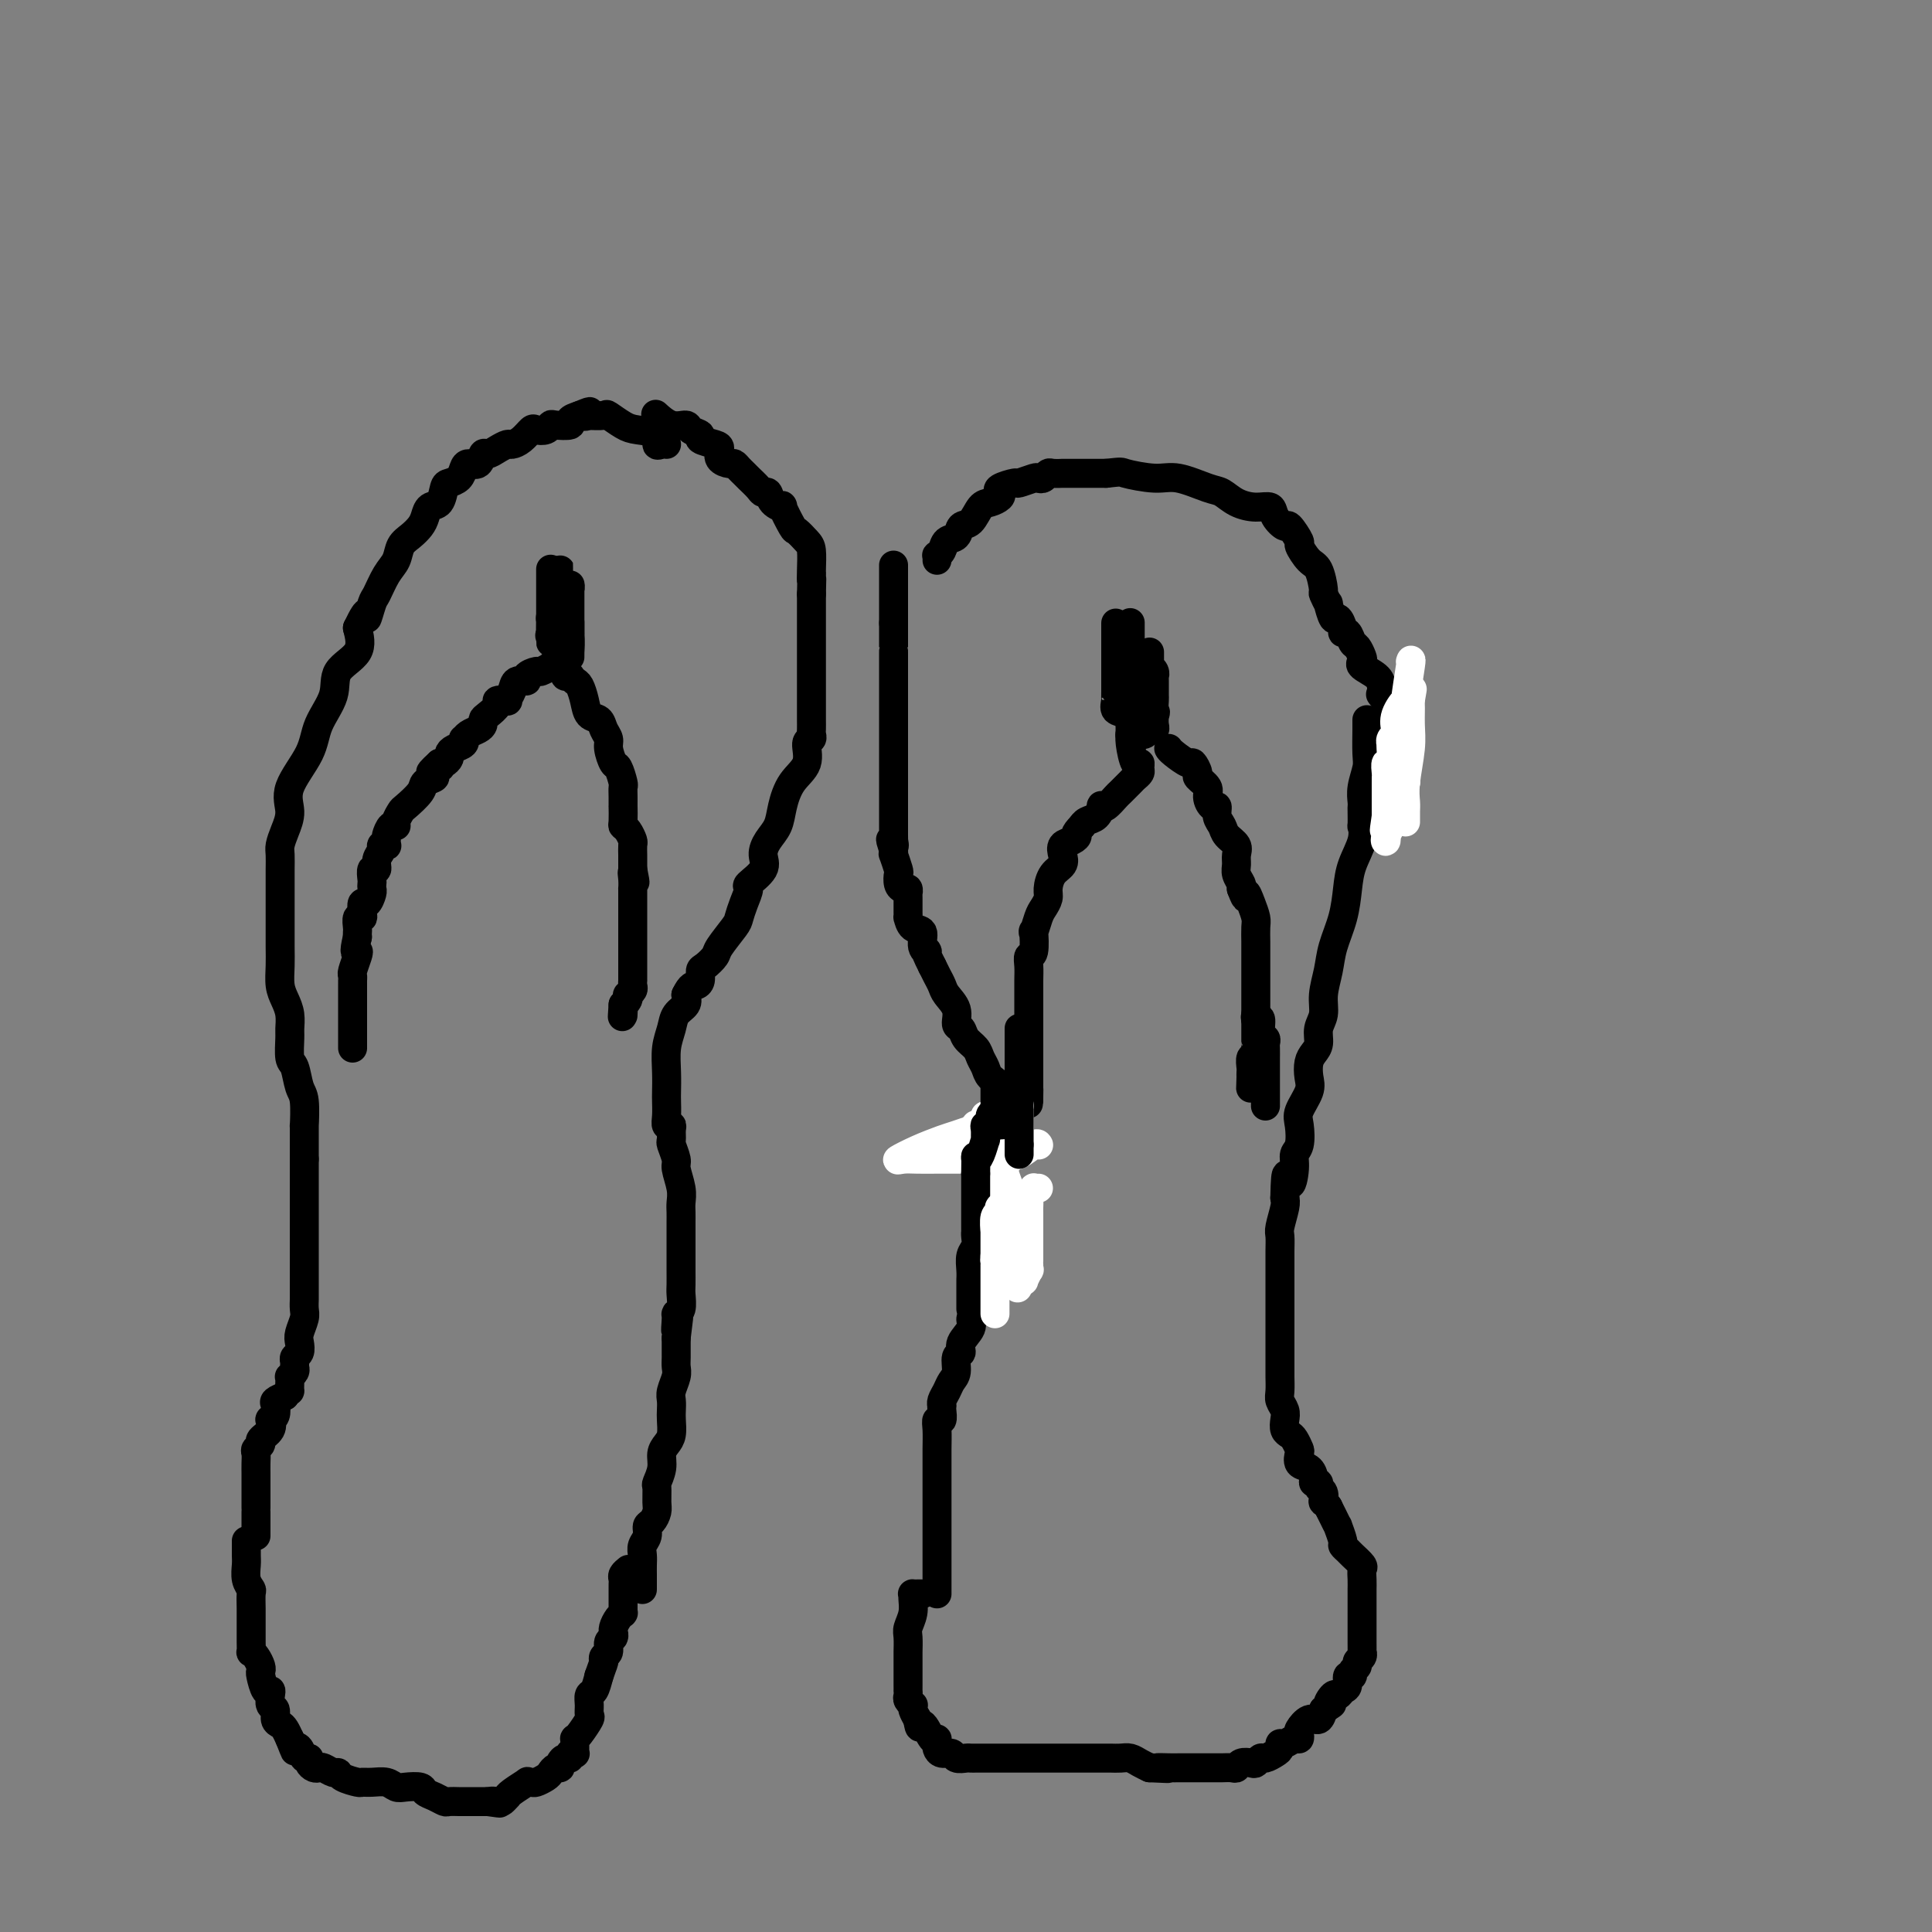 <svg viewBox='0 0 400 400' version='1.1' xmlns='http://www.w3.org/2000/svg' xmlns:xlink='http://www.w3.org/1999/xlink'><rect x="0" y="0" width="400" height="400" fill="#808080" stroke="none"/><g fill='none' stroke='#000000' stroke-width='6' stroke-linecap='round' stroke-linejoin='round'><path d='M51,319c0.000,0.409 0.000,0.819 0,1c-0.000,0.181 -0.001,0.135 0,0c0.001,-0.135 0.004,-0.358 0,0c-0.004,0.358 -0.015,1.298 0,2c0.015,0.702 0.057,1.164 0,2c-0.057,0.836 -0.211,2.044 0,3c0.211,0.956 0.789,1.661 1,2c0.211,0.339 0.057,0.314 0,1c-0.057,0.686 -0.015,2.084 0,3c0.015,0.916 0.004,1.349 0,2c-0.004,0.651 -0.002,1.519 0,2c0.002,0.481 0.003,0.576 0,1c-0.003,0.424 -0.011,1.178 0,2c0.011,0.822 0.042,1.712 0,2c-0.042,0.288 -0.156,-0.027 0,0c0.156,0.027 0.580,0.397 1,1c0.420,0.603 0.834,1.439 1,2c0.166,0.561 0.083,0.846 0,1c-0.083,0.154 -0.167,0.178 0,1c0.167,0.822 0.585,2.443 1,3c0.415,0.557 0.828,0.051 1,0c0.172,-0.051 0.101,0.354 0,1c-0.101,0.646 -0.234,1.534 0,2c0.234,0.466 0.836,0.509 1,1c0.164,0.491 -0.111,1.431 0,2c0.111,0.569 0.607,0.769 1,1c0.393,0.231 0.684,0.495 1,1c0.316,0.505 0.658,1.253 1,2'/><path d='M60,360c1.415,3.580 0.953,2.531 1,2c0.047,-0.531 0.604,-0.545 1,0c0.396,0.545 0.631,1.649 1,2c0.369,0.351 0.871,-0.051 1,0c0.129,0.051 -0.117,0.553 0,1c0.117,0.447 0.595,0.837 1,1c0.405,0.163 0.736,0.099 1,0c0.264,-0.099 0.460,-0.233 1,0c0.540,0.233 1.426,0.833 2,1c0.574,0.167 0.838,-0.099 1,0c0.162,0.099 0.221,0.561 1,1c0.779,0.439 2.278,0.853 3,1c0.722,0.147 0.667,0.025 1,0c0.333,-0.025 1.052,0.045 2,0c0.948,-0.045 2.123,-0.205 3,0c0.877,0.205 1.456,0.776 2,1c0.544,0.224 1.053,0.102 2,0c0.947,-0.102 2.333,-0.185 3,0c0.667,0.185 0.617,0.638 1,1c0.383,0.362 1.201,0.633 2,1c0.799,0.367 1.580,0.830 2,1c0.420,0.170 0.479,0.045 1,0c0.521,-0.045 1.502,-0.012 2,0c0.498,0.012 0.512,0.003 1,0c0.488,-0.003 1.451,-0.001 2,0c0.549,0.001 0.686,0.000 1,0c0.314,-0.000 0.806,-0.000 1,0c0.194,0.000 0.091,0.000 0,0c-0.091,-0.000 -0.169,-0.000 0,0c0.169,0.000 0.584,0.000 1,0'/><path d='M101,373c4.355,0.623 1.741,0.182 1,0c-0.741,-0.182 0.391,-0.103 1,0c0.609,0.103 0.697,0.230 1,0c0.303,-0.230 0.823,-0.818 1,-1c0.177,-0.182 0.012,0.042 0,0c-0.012,-0.042 0.128,-0.350 1,-1c0.872,-0.650 2.475,-1.641 3,-2c0.525,-0.359 -0.028,-0.085 0,0c0.028,0.085 0.637,-0.020 1,0c0.363,0.020 0.479,0.164 1,0c0.521,-0.164 1.445,-0.635 2,-1c0.555,-0.365 0.740,-0.624 1,-1c0.260,-0.376 0.596,-0.870 1,-1c0.404,-0.130 0.878,0.105 1,0c0.122,-0.105 -0.107,-0.550 0,-1c0.107,-0.450 0.551,-0.904 1,-1c0.449,-0.096 0.905,0.167 1,0c0.095,-0.167 -0.171,-0.766 0,-1c0.171,-0.234 0.778,-0.105 1,0c0.222,0.105 0.059,0.186 0,0c-0.059,-0.186 -0.014,-0.639 0,-1c0.014,-0.361 -0.003,-0.629 0,-1c0.003,-0.371 0.025,-0.844 0,-1c-0.025,-0.156 -0.098,0.005 0,0c0.098,-0.005 0.365,-0.177 1,-1c0.635,-0.823 1.637,-2.299 2,-3c0.363,-0.701 0.086,-0.627 0,-1c-0.086,-0.373 0.018,-1.193 0,-2c-0.018,-0.807 -0.159,-1.602 0,-2c0.159,-0.398 0.617,-0.399 1,-1c0.383,-0.601 0.692,-1.800 1,-3'/><path d='M124,347c1.017,-2.948 1.061,-2.817 1,-3c-0.061,-0.183 -0.227,-0.680 0,-1c0.227,-0.320 0.846,-0.463 1,-1c0.154,-0.537 -0.156,-1.466 0,-2c0.156,-0.534 0.776,-0.671 1,-1c0.224,-0.329 0.050,-0.848 0,-1c-0.050,-0.152 0.025,0.064 0,0c-0.025,-0.064 -0.150,-0.409 0,-1c0.150,-0.591 0.576,-1.428 1,-2c0.424,-0.572 0.846,-0.878 1,-1c0.154,-0.122 0.041,-0.060 0,0c-0.041,0.060 -0.011,0.118 0,0c0.011,-0.118 0.003,-0.413 0,-1c-0.003,-0.587 -0.001,-1.467 0,-2c0.001,-0.533 -0.001,-0.720 0,-1c0.001,-0.280 0.004,-0.653 0,-1c-0.004,-0.347 -0.015,-0.667 0,-1c0.015,-0.333 0.057,-0.678 0,-1c-0.057,-0.322 -0.211,-0.623 0,-1c0.211,-0.377 0.788,-0.832 1,-1c0.212,-0.168 0.061,-0.048 0,0c-0.061,0.048 -0.030,0.024 0,0'/><path d='M53,318c0.000,-0.436 0.000,-0.873 0,-1c-0.000,-0.127 -0.000,0.054 0,0c0.000,-0.054 0.000,-0.345 0,-1c-0.000,-0.655 -0.000,-1.675 0,-2c0.000,-0.325 0.000,0.046 0,0c-0.000,-0.046 -0.000,-0.509 0,-1c0.000,-0.491 0.000,-1.010 0,-1c-0.000,0.010 -0.000,0.550 0,0c0.000,-0.550 0.000,-2.188 0,-3c-0.000,-0.812 -0.000,-0.798 0,-1c0.000,-0.202 0.000,-0.621 0,-1c-0.000,-0.379 -0.001,-0.717 0,-1c0.001,-0.283 0.005,-0.510 0,-1c-0.005,-0.490 -0.017,-1.244 0,-2c0.017,-0.756 0.065,-1.514 0,-2c-0.065,-0.486 -0.241,-0.698 0,-1c0.241,-0.302 0.901,-0.693 1,-1c0.099,-0.307 -0.362,-0.529 0,-1c0.362,-0.471 1.547,-1.191 2,-2c0.453,-0.809 0.172,-1.708 0,-2c-0.172,-0.292 -0.237,0.024 0,0c0.237,-0.024 0.775,-0.388 1,-1c0.225,-0.612 0.138,-1.472 0,-2c-0.138,-0.528 -0.325,-0.722 0,-1c0.325,-0.278 1.163,-0.639 2,-1'/><path d='M59,289c1.156,-1.824 1.046,-0.884 1,-1c-0.046,-0.116 -0.026,-1.288 0,-2c0.026,-0.712 0.060,-0.964 0,-1c-0.060,-0.036 -0.213,0.145 0,0c0.213,-0.145 0.793,-0.615 1,-1c0.207,-0.385 0.042,-0.684 0,-1c-0.042,-0.316 0.040,-0.650 0,-1c-0.040,-0.350 -0.203,-0.716 0,-1c0.203,-0.284 0.772,-0.484 1,-1c0.228,-0.516 0.114,-1.346 0,-2c-0.114,-0.654 -0.227,-1.131 0,-2c0.227,-0.869 0.793,-2.130 1,-3c0.207,-0.870 0.056,-1.349 0,-2c-0.056,-0.651 -0.015,-1.474 0,-2c0.015,-0.526 0.004,-0.754 0,-1c-0.004,-0.246 -0.001,-0.509 0,-1c0.001,-0.491 0.000,-1.210 0,-2c-0.000,-0.790 -0.000,-1.650 0,-2c0.000,-0.350 0.000,-0.188 0,-1c-0.000,-0.812 -0.000,-2.597 0,-3c0.000,-0.403 0.000,0.575 0,0c-0.000,-0.575 -0.000,-2.702 0,-4c0.000,-1.298 0.000,-1.765 0,-2c-0.000,-0.235 -0.000,-0.237 0,-1c0.000,-0.763 0.000,-2.287 0,-3c-0.000,-0.713 -0.000,-0.614 0,-1c0.000,-0.386 0.000,-1.258 0,-2c-0.000,-0.742 -0.000,-1.354 0,-2c0.000,-0.646 0.000,-1.328 0,-2c-0.000,-0.672 -0.000,-1.336 0,-2'/><path d='M63,240c-0.000,-5.499 -0.000,-2.747 0,-2c0.000,0.747 0.001,-0.510 0,-1c-0.001,-0.490 -0.003,-0.212 0,-1c0.003,-0.788 0.012,-2.642 0,-3c-0.012,-0.358 -0.046,0.780 0,0c0.046,-0.780 0.170,-3.476 0,-5c-0.170,-1.524 -0.634,-1.874 -1,-3c-0.366,-1.126 -0.633,-3.029 -1,-4c-0.367,-0.971 -0.833,-1.012 -1,-2c-0.167,-0.988 -0.034,-2.924 0,-4c0.034,-1.076 -0.029,-1.291 0,-2c0.029,-0.709 0.151,-1.910 0,-3c-0.151,-1.090 -0.576,-2.068 -1,-3c-0.424,-0.932 -0.846,-1.818 -1,-3c-0.154,-1.182 -0.041,-2.662 0,-4c0.041,-1.338 0.011,-2.535 0,-4c-0.011,-1.465 -0.003,-3.197 0,-5c0.003,-1.803 0.000,-3.676 0,-5c-0.000,-1.324 0.002,-2.100 0,-3c-0.002,-0.900 -0.010,-1.923 0,-3c0.010,-1.077 0.037,-2.207 0,-3c-0.037,-0.793 -0.140,-1.250 0,-2c0.140,-0.750 0.522,-1.795 1,-3c0.478,-1.205 1.054,-2.572 1,-4c-0.054,-1.428 -0.736,-2.916 0,-5c0.736,-2.084 2.892,-4.762 4,-7c1.108,-2.238 1.170,-4.036 2,-6c0.830,-1.964 2.429,-4.093 3,-6c0.571,-1.907 0.115,-3.590 1,-5c0.885,-1.410 3.110,-2.546 4,-4c0.890,-1.454 0.445,-3.227 0,-5'/><path d='M74,130c2.568,-5.394 1.987,-2.378 2,-2c0.013,0.378 0.618,-1.880 1,-3c0.382,-1.120 0.539,-1.101 1,-2c0.461,-0.899 1.226,-2.716 2,-4c0.774,-1.284 1.555,-2.034 2,-3c0.445,-0.966 0.552,-2.147 1,-3c0.448,-0.853 1.237,-1.378 2,-2c0.763,-0.622 1.500,-1.340 2,-2c0.500,-0.660 0.763,-1.262 1,-2c0.237,-0.738 0.448,-1.611 1,-2c0.552,-0.389 1.443,-0.293 2,-1c0.557,-0.707 0.778,-2.218 1,-3c0.222,-0.782 0.444,-0.834 1,-1c0.556,-0.166 1.444,-0.444 2,-1c0.556,-0.556 0.778,-1.388 1,-2c0.222,-0.612 0.443,-1.004 1,-1c0.557,0.004 1.448,0.404 2,0c0.552,-0.404 0.763,-1.610 1,-2c0.237,-0.390 0.500,0.037 1,0c0.500,-0.037 1.237,-0.539 2,-1c0.763,-0.461 1.551,-0.880 2,-1c0.449,-0.120 0.558,0.060 1,0c0.442,-0.060 1.218,-0.360 2,-1c0.782,-0.640 1.569,-1.622 2,-2c0.431,-0.378 0.505,-0.153 1,0c0.495,0.153 1.409,0.234 2,0c0.591,-0.234 0.857,-0.784 1,-1c0.143,-0.216 0.162,-0.099 1,0c0.838,0.099 2.495,0.181 3,0c0.505,-0.181 -0.141,-0.623 0,-1c0.141,-0.377 1.071,-0.688 2,-1'/><path d='M120,86c3.711,-1.548 1.489,-0.416 1,0c-0.489,0.416 0.754,0.118 1,0c0.246,-0.118 -0.505,-0.057 0,0c0.505,0.057 2.266,0.108 3,0c0.734,-0.108 0.441,-0.375 1,0c0.559,0.375 1.971,1.393 3,2c1.029,0.607 1.677,0.804 3,1c1.323,0.196 3.321,0.392 4,1c0.679,0.608 0.038,1.627 0,2c-0.038,0.373 0.528,0.100 1,0c0.472,-0.100 0.849,-0.029 1,0c0.151,0.029 0.075,0.014 0,0'/><path d='M133,329c-0.000,0.088 -0.000,0.175 0,0c0.000,-0.175 0.000,-0.613 0,-1c-0.000,-0.387 -0.001,-0.723 0,-1c0.001,-0.277 0.004,-0.497 0,-1c-0.004,-0.503 -0.016,-1.291 0,-2c0.016,-0.709 0.060,-1.341 0,-2c-0.060,-0.659 -0.222,-1.346 0,-2c0.222,-0.654 0.830,-1.276 1,-2c0.170,-0.724 -0.098,-1.550 0,-2c0.098,-0.450 0.561,-0.525 1,-1c0.439,-0.475 0.854,-1.351 1,-2c0.146,-0.649 0.024,-1.069 0,-2c-0.024,-0.931 0.049,-2.371 0,-3c-0.049,-0.629 -0.220,-0.447 0,-1c0.220,-0.553 0.829,-1.843 1,-3c0.171,-1.157 -0.098,-2.183 0,-3c0.098,-0.817 0.562,-1.427 1,-2c0.438,-0.573 0.848,-1.111 1,-2c0.152,-0.889 0.044,-2.129 0,-3c-0.044,-0.871 -0.026,-1.374 0,-2c0.026,-0.626 0.060,-1.374 0,-2c-0.060,-0.626 -0.212,-1.131 0,-2c0.212,-0.869 0.789,-2.103 1,-3c0.211,-0.897 0.057,-1.457 0,-2c-0.057,-0.543 -0.015,-1.069 0,-2c0.015,-0.931 0.004,-2.266 0,-3c-0.004,-0.734 -0.002,-0.867 0,-1'/><path d='M140,277c1.079,-8.391 0.275,-3.369 0,-2c-0.275,1.369 -0.021,-0.917 0,-2c0.021,-1.083 -0.190,-0.965 0,-1c0.190,-0.035 0.783,-0.223 1,-1c0.217,-0.777 0.058,-2.144 0,-3c-0.058,-0.856 -0.016,-1.201 0,-2c0.016,-0.799 0.004,-2.052 0,-3c-0.004,-0.948 -0.001,-1.591 0,-2c0.001,-0.409 0.000,-0.585 0,-1c-0.000,-0.415 -0.000,-1.069 0,-2c0.000,-0.931 0.001,-2.138 0,-3c-0.001,-0.862 -0.004,-1.380 0,-2c0.004,-0.620 0.016,-1.344 0,-2c-0.016,-0.656 -0.061,-1.244 0,-2c0.061,-0.756 0.227,-1.679 0,-3c-0.227,-1.321 -0.846,-3.040 -1,-4c-0.154,-0.960 0.156,-1.161 0,-2c-0.156,-0.839 -0.778,-2.314 -1,-3c-0.222,-0.686 -0.046,-0.581 0,-1c0.046,-0.419 -0.040,-1.362 0,-2c0.040,-0.638 0.207,-0.970 0,-1c-0.207,-0.030 -0.787,0.244 -1,0c-0.213,-0.244 -0.058,-1.005 0,-2c0.058,-0.995 0.019,-2.223 0,-3c-0.019,-0.777 -0.017,-1.104 0,-2c0.017,-0.896 0.051,-2.361 0,-4c-0.051,-1.639 -0.185,-3.450 0,-5c0.185,-1.550 0.689,-2.838 1,-4c0.311,-1.162 0.430,-2.197 1,-3c0.570,-0.803 1.591,-1.372 2,-2c0.409,-0.628 0.204,-1.314 0,-2'/><path d='M142,206c1.009,-2.124 1.532,-1.935 2,-2c0.468,-0.065 0.883,-0.386 1,-1c0.117,-0.614 -0.063,-1.523 0,-2c0.063,-0.477 0.370,-0.522 1,-1c0.630,-0.478 1.583,-1.390 2,-2c0.417,-0.610 0.298,-0.917 1,-2c0.702,-1.083 2.223,-2.943 3,-4c0.777,-1.057 0.808,-1.311 1,-2c0.192,-0.689 0.545,-1.811 1,-3c0.455,-1.189 1.014,-2.443 1,-3c-0.014,-0.557 -0.599,-0.417 0,-1c0.599,-0.583 2.384,-1.890 3,-3c0.616,-1.110 0.064,-2.022 0,-3c-0.064,-0.978 0.358,-2.021 1,-3c0.642,-0.979 1.502,-1.895 2,-3c0.498,-1.105 0.635,-2.400 1,-4c0.365,-1.600 0.959,-3.504 2,-5c1.041,-1.496 2.528,-2.585 3,-4c0.472,-1.415 -0.070,-3.157 0,-4c0.070,-0.843 0.751,-0.788 1,-1c0.249,-0.212 0.067,-0.692 0,-1c-0.067,-0.308 -0.018,-0.445 0,-1c0.018,-0.555 0.005,-1.527 0,-2c-0.005,-0.473 -0.001,-0.446 0,-1c0.001,-0.554 0.000,-1.688 0,-3c-0.000,-1.312 -0.000,-2.800 0,-4c0.000,-1.200 0.000,-2.112 0,-3c-0.000,-0.888 -0.000,-1.754 0,-3c0.000,-1.246 0.000,-2.874 0,-4c-0.000,-1.126 -0.000,-1.750 0,-3c0.000,-1.250 0.000,-3.125 0,-5'/><path d='M168,123c0.157,-6.031 0.049,-3.610 0,-3c-0.049,0.610 -0.039,-0.593 0,-2c0.039,-1.407 0.108,-3.019 0,-4c-0.108,-0.981 -0.391,-1.330 -1,-2c-0.609,-0.670 -1.543,-1.659 -2,-2c-0.457,-0.341 -0.437,-0.032 -1,-1c-0.563,-0.968 -1.709,-3.211 -2,-4c-0.291,-0.789 0.274,-0.122 0,0c-0.274,0.122 -1.387,-0.300 -2,-1c-0.613,-0.700 -0.728,-1.679 -1,-2c-0.272,-0.321 -0.703,0.016 -1,0c-0.297,-0.016 -0.461,-0.387 -1,-1c-0.539,-0.613 -1.453,-1.470 -2,-2c-0.547,-0.530 -0.729,-0.732 -1,-1c-0.271,-0.268 -0.633,-0.600 -1,-1c-0.367,-0.400 -0.740,-0.867 -1,-1c-0.260,-0.133 -0.407,0.066 -1,0c-0.593,-0.066 -1.631,-0.399 -2,-1c-0.369,-0.601 -0.067,-1.470 0,-2c0.067,-0.530 -0.099,-0.721 -1,-1c-0.901,-0.279 -2.537,-0.647 -3,-1c-0.463,-0.353 0.247,-0.691 0,-1c-0.247,-0.309 -1.449,-0.591 -2,-1c-0.551,-0.409 -0.449,-0.947 -1,-1c-0.551,-0.053 -1.756,0.377 -3,0c-1.244,-0.377 -2.527,-1.563 -3,-2c-0.473,-0.437 -0.135,-0.125 0,0c0.135,0.125 0.068,0.062 0,0'/><path d='M116,129c0.000,-0.423 0.000,-0.845 0,-1c-0.000,-0.155 -0.000,-0.042 0,-1c0.000,-0.958 0.001,-2.987 0,-4c-0.001,-1.013 -0.003,-1.008 0,-2c0.003,-0.992 0.011,-2.979 0,-3c-0.011,-0.021 -0.041,1.926 0,3c0.041,1.074 0.155,1.275 0,2c-0.155,0.725 -0.577,1.974 -1,3c-0.423,1.026 -0.845,1.830 -1,2c-0.155,0.170 -0.041,-0.295 0,0c0.041,0.295 0.011,1.349 0,2c-0.011,0.651 -0.003,0.900 0,1c0.003,0.100 0.002,0.050 0,0'/><path d='M114,118c0.000,0.045 0.000,0.091 0,0c-0.000,-0.091 -0.000,-0.318 0,0c0.000,0.318 0.000,1.179 0,2c-0.000,0.821 -0.000,1.600 0,2c0.000,0.400 0.000,0.422 0,1c-0.000,0.578 -0.000,1.712 0,2c0.000,0.288 0.000,-0.271 0,0c-0.000,0.271 -0.000,1.374 0,2c0.000,0.626 0.001,0.777 0,1c-0.001,0.223 -0.002,0.518 0,1c0.002,0.482 0.007,1.151 0,2c-0.007,0.849 -0.027,1.877 0,2c0.027,0.123 0.102,-0.659 0,-1c-0.102,-0.341 -0.381,-0.240 0,-1c0.381,-0.760 1.423,-2.382 2,-4c0.577,-1.618 0.691,-3.232 1,-4c0.309,-0.768 0.815,-0.691 1,-1c0.185,-0.309 0.050,-1.003 0,-1c-0.050,0.003 -0.013,0.702 0,1c0.013,0.298 0.004,0.196 0,1c-0.004,0.804 -0.001,2.516 0,4c0.001,1.484 0.001,2.742 0,4'/><path d='M118,131c0.155,2.067 0.041,3.234 0,4c-0.041,0.766 -0.011,1.130 0,1c0.011,-0.130 0.003,-0.755 0,-1c-0.003,-0.245 -0.001,-0.110 0,0c0.001,0.110 0.000,0.194 0,0c-0.000,-0.194 -0.000,-0.665 0,-1c0.000,-0.335 0.000,-0.533 0,-1c-0.000,-0.467 -0.000,-1.203 0,-2c0.000,-0.797 0.000,-1.656 0,-2c-0.000,-0.344 -0.000,-0.172 0,0'/><path d='M116,137c-0.294,-0.122 -0.588,-0.244 -1,0c-0.412,0.244 -0.941,0.853 -1,1c-0.059,0.147 0.354,-0.167 0,0c-0.354,0.167 -1.475,0.814 -2,1c-0.525,0.186 -0.455,-0.088 -1,0c-0.545,0.088 -1.706,0.539 -2,1c-0.294,0.461 0.277,0.933 0,1c-0.277,0.067 -1.403,-0.270 -2,0c-0.597,0.270 -0.666,1.146 -1,2c-0.334,0.854 -0.933,1.686 -1,2c-0.067,0.314 0.399,0.112 0,0c-0.399,-0.112 -1.661,-0.132 -2,0c-0.339,0.132 0.247,0.417 0,1c-0.247,0.583 -1.327,1.465 -2,2c-0.673,0.535 -0.941,0.722 -1,1c-0.059,0.278 0.089,0.648 0,1c-0.089,0.352 -0.414,0.686 -1,1c-0.586,0.314 -1.431,0.609 -2,1c-0.569,0.391 -0.860,0.878 -1,1c-0.140,0.122 -0.128,-0.122 0,0c0.128,0.122 0.371,0.611 0,1c-0.371,0.389 -1.356,0.679 -2,1c-0.644,0.321 -0.946,0.674 -1,1c-0.054,0.326 0.139,0.626 0,1c-0.139,0.374 -0.611,0.821 -1,1c-0.389,0.179 -0.694,0.089 -1,0'/><path d='M91,158c-3.798,3.428 -0.794,1.498 0,1c0.794,-0.498 -0.621,0.438 -1,1c-0.379,0.562 0.278,0.751 0,1c-0.278,0.249 -1.490,0.556 -2,1c-0.510,0.444 -0.318,1.023 -1,2c-0.682,0.977 -2.238,2.351 -3,3c-0.762,0.649 -0.730,0.573 -1,1c-0.270,0.427 -0.843,1.357 -1,2c-0.157,0.643 0.101,0.999 0,1c-0.101,0.001 -0.562,-0.353 -1,0c-0.438,0.353 -0.853,1.415 -1,2c-0.147,0.585 -0.024,0.695 0,1c0.024,0.305 -0.050,0.805 0,1c0.050,0.195 0.225,0.085 0,0c-0.225,-0.085 -0.849,-0.144 -1,0c-0.151,0.144 0.170,0.490 0,1c-0.170,0.510 -0.830,1.183 -1,2c-0.170,0.817 0.150,1.777 0,2c-0.150,0.223 -0.772,-0.293 -1,0c-0.228,0.293 -0.064,1.393 0,2c0.064,0.607 0.028,0.721 0,1c-0.028,0.279 -0.046,0.722 0,1c0.046,0.278 0.157,0.390 0,1c-0.157,0.610 -0.582,1.717 -1,2c-0.418,0.283 -0.830,-0.257 -1,0c-0.170,0.257 -0.098,1.312 0,2c0.098,0.688 0.222,1.010 0,1c-0.222,-0.010 -0.792,-0.353 -1,0c-0.208,0.353 -0.056,1.403 0,2c0.056,0.597 0.016,0.742 0,1c-0.016,0.258 -0.008,0.629 0,1'/><path d='M74,194c-0.944,3.913 -0.306,3.195 0,3c0.306,-0.195 0.278,0.132 0,1c-0.278,0.868 -0.807,2.277 -1,3c-0.193,0.723 -0.052,0.760 0,1c0.052,0.240 0.014,0.683 0,1c-0.014,0.317 -0.004,0.509 0,1c0.004,0.491 0.001,1.282 0,2c-0.001,0.718 -0.000,1.362 0,2c0.000,0.638 0.000,1.271 0,2c-0.000,0.729 -0.000,1.553 0,2c0.000,0.447 0.000,0.516 0,1c-0.000,0.484 -0.000,1.384 0,2c0.000,0.616 0.000,0.949 0,1c-0.000,0.051 -0.000,-0.178 0,0c0.000,0.178 0.000,0.765 0,1c-0.000,0.235 -0.000,0.117 0,0'/><path d='M115,137c0.414,-0.119 0.828,-0.238 1,0c0.172,0.238 0.102,0.834 0,1c-0.102,0.166 -0.237,-0.099 0,0c0.237,0.099 0.847,0.562 1,1c0.153,0.438 -0.152,0.853 0,1c0.152,0.147 0.762,0.027 1,0c0.238,-0.027 0.106,0.040 0,0c-0.106,-0.040 -0.184,-0.186 0,0c0.184,0.186 0.631,0.703 1,1c0.369,0.297 0.662,0.373 1,1c0.338,0.627 0.721,1.807 1,3c0.279,1.193 0.452,2.401 1,3c0.548,0.599 1.470,0.588 2,1c0.530,0.412 0.666,1.246 1,2c0.334,0.754 0.864,1.428 1,2c0.136,0.572 -0.121,1.042 0,2c0.121,0.958 0.621,2.406 1,3c0.379,0.594 0.637,0.336 1,1c0.363,0.664 0.829,2.252 1,3c0.171,0.748 0.046,0.656 0,1c-0.046,0.344 -0.013,1.125 0,2c0.013,0.875 0.006,1.844 0,2c-0.006,0.156 -0.012,-0.501 0,0c0.012,0.501 0.042,2.161 0,3c-0.042,0.839 -0.155,0.859 0,1c0.155,0.141 0.577,0.404 1,1c0.423,0.596 0.845,1.524 1,2c0.155,0.476 0.041,0.499 0,1c-0.041,0.501 -0.011,1.481 0,2c0.011,0.519 0.003,0.577 0,1c-0.003,0.423 -0.002,1.212 0,2'/><path d='M131,180c0.928,4.687 0.249,1.904 0,1c-0.249,-0.904 -0.067,0.071 0,1c0.067,0.929 0.018,1.812 0,2c-0.018,0.188 -0.005,-0.318 0,0c0.005,0.318 0.001,1.461 0,2c-0.001,0.539 -0.000,0.473 0,1c0.000,0.527 0.000,1.646 0,2c-0.000,0.354 -0.000,-0.059 0,0c0.000,0.059 0.000,0.589 0,1c-0.000,0.411 -0.000,0.702 0,1c0.000,0.298 0.000,0.603 0,1c-0.000,0.397 -0.000,0.884 0,1c0.000,0.116 0.000,-0.141 0,0c-0.000,0.141 -0.000,0.681 0,1c0.000,0.319 0.000,0.418 0,1c-0.000,0.582 -0.000,1.648 0,2c0.000,0.352 0.000,-0.008 0,0c-0.000,0.008 -0.000,0.384 0,1c0.000,0.616 0.000,1.471 0,2c-0.000,0.529 -0.000,0.733 0,1c0.000,0.267 0.001,0.596 0,1c-0.001,0.404 -0.004,0.883 0,1c0.004,0.117 0.015,-0.127 0,0c-0.015,0.127 -0.056,0.625 0,1c0.056,0.375 0.208,0.625 0,1c-0.208,0.375 -0.777,0.874 -1,1c-0.223,0.126 -0.098,-0.120 0,0c0.098,0.120 0.171,0.606 0,1c-0.171,0.394 -0.585,0.697 -1,1'/><path d='M129,208c-0.309,4.498 -0.083,1.742 0,1c0.083,-0.742 0.022,0.531 0,1c-0.022,0.469 -0.006,0.134 0,0c0.006,-0.134 0.003,-0.067 0,0'/><path d='M191,330c-0.453,0.001 -0.906,0.002 -1,0c-0.094,-0.002 0.172,-0.006 0,0c-0.172,0.006 -0.782,0.022 -1,0c-0.218,-0.022 -0.044,-0.082 0,0c0.044,0.082 -0.041,0.306 0,1c0.041,0.694 0.207,1.860 0,3c-0.207,1.140 -0.788,2.256 -1,3c-0.212,0.744 -0.057,1.117 0,2c0.057,0.883 0.015,2.278 0,3c-0.015,0.722 -0.004,0.771 0,1c0.004,0.229 0.001,0.636 0,1c-0.001,0.364 -0.000,0.684 0,1c0.000,0.316 0.000,0.627 0,1c-0.000,0.373 -0.000,0.808 0,1c0.000,0.192 -0.000,0.142 0,0c0.000,-0.142 0.000,-0.375 0,0c-0.000,0.375 -0.001,1.357 0,2c0.001,0.643 0.004,0.947 0,1c-0.004,0.053 -0.015,-0.144 0,0c0.015,0.144 0.056,0.629 0,1c-0.056,0.371 -0.208,0.627 0,1c0.208,0.373 0.777,0.863 1,1c0.223,0.137 0.098,-0.078 0,0c-0.098,0.078 -0.171,0.451 0,1c0.171,0.549 0.585,1.275 1,2'/><path d='M190,356c0.431,2.980 0.507,0.931 1,1c0.493,0.069 1.402,2.257 2,3c0.598,0.743 0.885,0.040 1,0c0.115,-0.040 0.057,0.581 0,1c-0.057,0.419 -0.114,0.634 0,1c0.114,0.366 0.398,0.883 1,1c0.602,0.117 1.523,-0.165 2,0c0.477,0.165 0.509,0.776 1,1c0.491,0.224 1.441,0.060 2,0c0.559,-0.060 0.727,-0.016 1,0c0.273,0.016 0.652,0.004 1,0c0.348,-0.004 0.664,-0.001 1,0c0.336,0.001 0.692,0.000 1,0c0.308,-0.000 0.568,-0.000 1,0c0.432,0.000 1.035,0.000 2,0c0.965,-0.000 2.290,-0.000 3,0c0.710,0.000 0.805,0.000 1,0c0.195,-0.000 0.492,-0.000 1,0c0.508,0.000 1.228,-0.000 2,0c0.772,0.000 1.596,0.000 2,0c0.404,-0.000 0.387,-0.000 1,0c0.613,0.000 1.856,0.000 3,0c1.144,-0.000 2.190,-0.000 3,0c0.810,0.000 1.386,0.000 2,0c0.614,-0.000 1.267,-0.001 2,0c0.733,0.001 1.547,0.003 2,0c0.453,-0.003 0.544,-0.012 1,0c0.456,0.012 1.277,0.044 2,0c0.723,-0.044 1.349,-0.166 2,0c0.651,0.166 1.329,0.619 2,1c0.671,0.381 1.336,0.691 2,1'/><path d='M238,366c6.545,0.309 2.906,0.083 2,0c-0.906,-0.083 0.920,-0.022 2,0c1.080,0.022 1.416,0.006 2,0c0.584,-0.006 1.418,-0.002 2,0c0.582,0.002 0.912,0.000 1,0c0.088,-0.000 -0.064,-0.000 0,0c0.064,0.000 0.346,0.000 1,0c0.654,-0.000 1.680,0.000 2,0c0.320,-0.000 -0.065,-0.000 0,0c0.065,0.000 0.581,0.001 1,0c0.419,-0.001 0.741,-0.004 1,0c0.259,0.004 0.454,0.015 1,0c0.546,-0.015 1.441,-0.055 2,0c0.559,0.055 0.780,0.207 1,0c0.220,-0.207 0.439,-0.773 1,-1c0.561,-0.227 1.463,-0.117 2,0c0.537,0.117 0.708,0.239 1,0c0.292,-0.239 0.705,-0.839 1,-1c0.295,-0.161 0.473,0.115 1,0c0.527,-0.115 1.402,-0.623 2,-1c0.598,-0.377 0.920,-0.622 1,-1c0.080,-0.378 -0.083,-0.889 0,-1c0.083,-0.111 0.413,0.179 1,0c0.587,-0.179 1.431,-0.826 2,-1c0.569,-0.174 0.863,0.127 1,0c0.137,-0.127 0.117,-0.680 0,-1c-0.117,-0.320 -0.330,-0.405 0,-1c0.330,-0.595 1.204,-1.699 2,-2c0.796,-0.301 1.513,0.200 2,0c0.487,-0.200 0.743,-1.100 1,-2'/><path d='M274,354c2.964,-1.958 1.373,-0.852 1,-1c-0.373,-0.148 0.473,-1.550 1,-2c0.527,-0.450 0.734,0.052 1,0c0.266,-0.052 0.592,-0.658 1,-1c0.408,-0.342 0.898,-0.420 1,-1c0.102,-0.580 -0.184,-1.661 0,-2c0.184,-0.339 0.838,0.064 1,0c0.162,-0.064 -0.167,-0.596 0,-1c0.167,-0.404 0.829,-0.681 1,-1c0.171,-0.319 -0.150,-0.679 0,-1c0.150,-0.321 0.772,-0.601 1,-1c0.228,-0.399 0.061,-0.916 0,-1c-0.061,-0.084 -0.016,0.266 0,0c0.016,-0.266 0.004,-1.150 0,-2c-0.004,-0.850 -0.001,-1.668 0,-2c0.001,-0.332 0.000,-0.178 0,-1c-0.000,-0.822 0.000,-2.618 0,-3c-0.000,-0.382 -0.001,0.651 0,0c0.001,-0.651 0.002,-2.985 0,-4c-0.002,-1.015 -0.007,-0.709 0,-1c0.007,-0.291 0.027,-1.177 0,-2c-0.027,-0.823 -0.102,-1.583 0,-2c0.102,-0.417 0.382,-0.491 0,-1c-0.382,-0.509 -1.427,-1.455 -2,-2c-0.573,-0.545 -0.675,-0.691 -1,-1c-0.325,-0.309 -0.875,-0.782 -1,-1c-0.125,-0.218 0.174,-0.180 0,-1c-0.174,-0.820 -0.820,-2.498 -1,-3c-0.180,-0.502 0.105,0.173 0,0c-0.105,-0.173 -0.602,-1.192 -1,-2c-0.398,-0.808 -0.699,-1.404 -1,-2'/><path d='M275,312c-1.327,-1.973 -1.144,-0.906 -1,-1c0.144,-0.094 0.249,-1.347 0,-2c-0.249,-0.653 -0.853,-0.704 -1,-1c-0.147,-0.296 0.163,-0.838 0,-1c-0.163,-0.162 -0.800,0.055 -1,0c-0.200,-0.055 0.038,-0.381 0,-1c-0.038,-0.619 -0.353,-1.532 -1,-2c-0.647,-0.468 -1.626,-0.493 -2,-1c-0.374,-0.507 -0.142,-1.497 0,-2c0.142,-0.503 0.196,-0.519 0,-1c-0.196,-0.481 -0.640,-1.427 -1,-2c-0.360,-0.573 -0.636,-0.773 -1,-1c-0.364,-0.227 -0.815,-0.482 -1,-1c-0.185,-0.518 -0.102,-1.297 0,-2c0.102,-0.703 0.223,-1.328 0,-2c-0.223,-0.672 -0.792,-1.391 -1,-2c-0.208,-0.609 -0.056,-1.107 0,-2c0.056,-0.893 0.015,-2.182 0,-3c-0.015,-0.818 -0.004,-1.167 0,-2c0.004,-0.833 0.001,-2.150 0,-3c-0.001,-0.850 -0.000,-1.231 0,-2c0.000,-0.769 0.000,-1.924 0,-3c-0.000,-1.076 -0.000,-2.073 0,-3c0.000,-0.927 0.000,-1.786 0,-3c-0.000,-1.214 -0.001,-2.785 0,-4c0.001,-1.215 0.004,-2.076 0,-3c-0.004,-0.924 -0.015,-1.911 0,-3c0.015,-1.089 0.056,-2.282 0,-3c-0.056,-0.718 -0.207,-0.963 0,-2c0.207,-1.037 0.774,-2.868 1,-4c0.226,-1.132 0.113,-1.566 0,-2'/><path d='M266,248c0.162,-7.967 0.566,-3.885 1,-3c0.434,0.885 0.899,-1.427 1,-3c0.101,-1.573 -0.162,-2.406 0,-3c0.162,-0.594 0.747,-0.949 1,-2c0.253,-1.051 0.172,-2.799 0,-4c-0.172,-1.201 -0.436,-1.855 0,-3c0.436,-1.145 1.571,-2.781 2,-4c0.429,-1.219 0.152,-2.020 0,-3c-0.152,-0.980 -0.180,-2.138 0,-3c0.180,-0.862 0.569,-1.429 1,-2c0.431,-0.571 0.903,-1.145 1,-2c0.097,-0.855 -0.182,-1.991 0,-3c0.182,-1.009 0.826,-1.892 1,-3c0.174,-1.108 -0.122,-2.441 0,-4c0.122,-1.559 0.661,-3.343 1,-5c0.339,-1.657 0.477,-3.188 1,-5c0.523,-1.812 1.433,-3.905 2,-6c0.567,-2.095 0.793,-4.191 1,-6c0.207,-1.809 0.395,-3.332 1,-5c0.605,-1.668 1.626,-3.480 2,-5c0.374,-1.520 0.100,-2.749 0,-3c-0.100,-0.251 -0.028,0.475 0,0c0.028,-0.475 0.011,-2.151 0,-3c-0.011,-0.849 -0.017,-0.872 0,-1c0.017,-0.128 0.057,-0.363 0,-1c-0.057,-0.637 -0.211,-1.677 0,-3c0.211,-1.323 0.789,-2.929 1,-4c0.211,-1.071 0.057,-1.607 0,-3c-0.057,-1.393 -0.015,-3.644 0,-5c0.015,-1.356 0.004,-1.816 0,-2c-0.004,-0.184 -0.002,-0.092 0,0'/><path d='M194,116c0.026,-0.438 0.052,-0.876 0,-1c-0.052,-0.124 -0.184,0.064 0,0c0.184,-0.064 0.682,-0.382 1,-1c0.318,-0.618 0.455,-1.535 1,-2c0.545,-0.465 1.496,-0.478 2,-1c0.504,-0.522 0.559,-1.554 1,-2c0.441,-0.446 1.268,-0.305 2,-1c0.732,-0.695 1.370,-2.228 2,-3c0.630,-0.772 1.252,-0.785 2,-1c0.748,-0.215 1.623,-0.631 2,-1c0.377,-0.369 0.255,-0.691 0,-1c-0.255,-0.309 -0.643,-0.605 0,-1c0.643,-0.395 2.319,-0.889 3,-1c0.681,-0.111 0.368,0.163 1,0c0.632,-0.163 2.209,-0.762 3,-1c0.791,-0.238 0.794,-0.116 1,0c0.206,0.116 0.613,0.227 1,0c0.387,-0.227 0.754,-0.793 1,-1c0.246,-0.207 0.371,-0.055 1,0c0.629,0.055 1.764,0.015 2,0c0.236,-0.015 -0.426,-0.004 0,0c0.426,0.004 1.939,0.001 3,0c1.061,-0.001 1.670,-0.000 2,0c0.330,0.000 0.380,0.000 1,0c0.620,-0.000 1.810,-0.000 3,0'/><path d='M229,98c3.539,-0.378 2.887,-0.324 4,0c1.113,0.324 3.991,0.916 6,1c2.009,0.084 3.149,-0.341 5,0c1.851,0.341 4.412,1.449 6,2c1.588,0.551 2.203,0.545 3,1c0.797,0.455 1.776,1.370 3,2c1.224,0.630 2.694,0.975 4,1c1.306,0.025 2.449,-0.269 3,0c0.551,0.269 0.510,1.103 1,2c0.490,0.897 1.510,1.858 2,2c0.490,0.142 0.449,-0.537 1,0c0.551,0.537 1.693,2.288 2,3c0.307,0.712 -0.220,0.385 0,1c0.220,0.615 1.187,2.173 2,3c0.813,0.827 1.471,0.922 2,2c0.529,1.078 0.929,3.138 1,4c0.071,0.862 -0.189,0.527 0,1c0.189,0.473 0.825,1.755 1,2c0.175,0.245 -0.112,-0.547 0,0c0.112,0.547 0.621,2.432 1,3c0.379,0.568 0.626,-0.180 1,0c0.374,0.180 0.873,1.290 1,2c0.127,0.710 -0.120,1.020 0,1c0.120,-0.020 0.607,-0.370 1,0c0.393,0.370 0.691,1.460 1,2c0.309,0.540 0.629,0.529 1,1c0.371,0.471 0.793,1.425 1,2c0.207,0.575 0.200,0.773 0,1c-0.200,0.227 -0.592,0.484 0,1c0.592,0.516 2.169,1.290 3,2c0.831,0.710 0.915,1.355 1,2'/><path d='M286,142c3.494,6.123 0.730,2.931 0,2c-0.730,-0.931 0.575,0.397 1,1c0.425,0.603 -0.030,0.479 0,1c0.030,0.521 0.544,1.688 1,2c0.456,0.312 0.854,-0.230 1,0c0.146,0.230 0.039,1.231 0,2c-0.039,0.769 -0.010,1.306 0,2c0.010,0.694 0.003,1.545 0,2c-0.003,0.455 -0.001,0.514 0,1c0.001,0.486 0.000,1.400 0,2c-0.000,0.600 -0.000,0.886 0,1c0.000,0.114 0.000,0.057 0,0'/><path d='M194,330c0.000,-0.444 0.000,-0.889 0,-1c-0.000,-0.111 -0.000,0.110 0,0c0.000,-0.110 0.000,-0.552 0,-1c-0.000,-0.448 -0.000,-0.901 0,-2c0.000,-1.099 0.000,-2.842 0,-4c-0.000,-1.158 -0.000,-1.730 0,-3c0.000,-1.270 0.000,-3.239 0,-5c-0.000,-1.761 -0.001,-3.313 0,-5c0.001,-1.687 0.004,-3.508 0,-5c-0.004,-1.492 -0.015,-2.655 0,-4c0.015,-1.345 0.057,-2.872 0,-4c-0.057,-1.128 -0.211,-1.857 0,-2c0.211,-0.143 0.788,0.299 1,0c0.212,-0.299 0.060,-1.340 0,-2c-0.060,-0.660 -0.027,-0.940 0,-1c0.027,-0.060 0.050,0.098 0,0c-0.050,-0.098 -0.172,-0.454 0,-1c0.172,-0.546 0.639,-1.283 1,-2c0.361,-0.717 0.616,-1.412 1,-2c0.384,-0.588 0.895,-1.067 1,-2c0.105,-0.933 -0.197,-2.320 0,-3c0.197,-0.680 0.894,-0.654 1,-1c0.106,-0.346 -0.379,-1.065 0,-2c0.379,-0.935 1.621,-2.085 2,-3c0.379,-0.915 -0.105,-1.595 0,-2c0.105,-0.405 0.799,-0.534 1,-1c0.201,-0.466 -0.090,-1.269 0,-2c0.090,-0.731 0.563,-1.389 1,-2c0.437,-0.611 0.839,-1.175 1,-2c0.161,-0.825 0.080,-1.913 0,-3'/><path d='M204,263c1.729,-5.155 1.052,-1.542 1,-1c-0.052,0.542 0.522,-1.986 1,-3c0.478,-1.014 0.860,-0.512 1,-1c0.140,-0.488 0.037,-1.965 0,-3c-0.037,-1.035 -0.010,-1.627 0,-2c0.010,-0.373 0.003,-0.526 0,-1c-0.003,-0.474 -0.001,-1.268 0,-2c0.001,-0.732 0.000,-1.403 0,-2c-0.000,-0.597 -0.000,-1.120 0,-2c0.000,-0.880 0.000,-2.119 0,-3c-0.000,-0.881 0.000,-1.406 0,-2c-0.000,-0.594 -0.000,-1.256 0,-2c0.000,-0.744 0.000,-1.568 0,-2c-0.000,-0.432 -0.001,-0.471 0,-1c0.001,-0.529 0.002,-1.549 0,-2c-0.002,-0.451 -0.007,-0.333 0,-1c0.007,-0.667 0.027,-2.118 0,-3c-0.027,-0.882 -0.102,-1.195 0,-2c0.102,-0.805 0.379,-2.103 0,-3c-0.379,-0.897 -1.415,-1.395 -2,-2c-0.585,-0.605 -0.720,-1.318 -1,-2c-0.280,-0.682 -0.706,-1.333 -1,-2c-0.294,-0.667 -0.455,-1.350 -1,-2c-0.545,-0.650 -1.473,-1.266 -2,-2c-0.527,-0.734 -0.652,-1.586 -1,-2c-0.348,-0.414 -0.919,-0.390 -1,-1c-0.081,-0.610 0.329,-1.854 0,-3c-0.329,-1.146 -1.398,-2.194 -2,-3c-0.602,-0.806 -0.739,-1.371 -1,-2c-0.261,-0.629 -0.646,-1.323 -1,-2c-0.354,-0.677 -0.677,-1.339 -1,-2'/><path d='M193,200c-2.324,-4.533 -1.134,-3.366 -1,-3c0.134,0.366 -0.787,-0.069 -1,-1c-0.213,-0.931 0.283,-2.359 0,-3c-0.283,-0.641 -1.344,-0.497 -2,-1c-0.656,-0.503 -0.908,-1.654 -1,-2c-0.092,-0.346 -0.025,0.114 0,0c0.025,-0.114 0.007,-0.800 0,-1c-0.007,-0.200 -0.002,0.087 0,0c0.002,-0.087 0.001,-0.549 0,-1c-0.001,-0.451 -0.000,-0.890 0,-1c0.000,-0.110 0.001,0.110 0,0c-0.001,-0.110 -0.003,-0.551 0,-1c0.003,-0.449 0.011,-0.907 0,-1c-0.011,-0.093 -0.042,0.178 0,0c0.042,-0.178 0.156,-0.805 0,-1c-0.156,-0.195 -0.581,0.041 -1,0c-0.419,-0.041 -0.830,-0.360 -1,-1c-0.170,-0.640 -0.098,-1.600 0,-2c0.098,-0.400 0.222,-0.241 0,-1c-0.222,-0.759 -0.791,-2.435 -1,-3c-0.209,-0.565 -0.060,-0.019 0,0c0.060,0.019 0.030,-0.491 0,-1'/><path d='M185,176c-1.238,-3.876 -0.332,-1.565 0,-1c0.332,0.565 0.089,-0.615 0,-1c-0.089,-0.385 -0.024,0.024 0,0c0.024,-0.024 0.006,-0.483 0,-1c-0.006,-0.517 -0.002,-1.094 0,-2c0.002,-0.906 0.000,-2.142 0,-3c-0.000,-0.858 -0.000,-1.339 0,-2c0.000,-0.661 0.000,-1.502 0,-2c-0.000,-0.498 -0.000,-0.653 0,-1c0.000,-0.347 0.000,-0.885 0,-1c-0.000,-0.115 -0.000,0.193 0,0c0.000,-0.193 0.000,-0.886 0,-1c-0.000,-0.114 -0.000,0.353 0,0c0.000,-0.353 0.000,-1.524 0,-2c-0.000,-0.476 -0.000,-0.255 0,-1c0.000,-0.745 0.000,-2.454 0,-4c-0.000,-1.546 -0.000,-2.929 0,-4c0.000,-1.071 0.000,-1.831 0,-3c-0.000,-1.169 -0.000,-2.747 0,-4c0.000,-1.253 0.000,-2.182 0,-3c-0.000,-0.818 -0.000,-1.525 0,-2c0.000,-0.475 0.000,-0.716 0,-1c-0.000,-0.284 -0.000,-0.610 0,-1c0.000,-0.390 0.000,-0.846 0,-1c0.000,-0.154 -0.000,-0.008 0,0c0.000,0.008 -0.000,-0.122 0,-1c0.000,-0.878 -0.000,-2.506 0,-3c0.000,-0.494 -0.000,0.144 0,0c0.000,-0.144 0.000,-1.072 0,-2'/><path d='M185,129c0.000,-7.515 0.000,-2.801 0,-1c-0.000,1.801 0.000,0.690 0,0c0.000,-0.690 0.000,-0.958 0,-1c0.000,-0.042 0.000,0.142 0,0c0.000,-0.142 -0.000,-0.611 0,-1c0.000,-0.389 0.000,-0.700 0,-1c0.000,-0.300 0.000,-0.591 0,-1c0.000,-0.409 0.000,-0.935 0,-1c0.000,-0.065 0.000,0.333 0,0c0.000,-0.333 0.000,-1.396 0,-2c-0.000,-0.604 0.000,-0.749 0,-1c0.000,-0.251 0.000,-0.607 0,-1c0.000,-0.393 0.000,-0.824 0,-1c0.000,-0.176 -0.000,-0.099 0,0c0.000,0.099 -0.000,0.219 0,0c0.000,-0.219 -0.000,-0.777 0,-1c0.000,-0.223 0.000,-0.112 0,0'/><path d='M231,129c0.000,0.318 0.000,0.636 0,1c0.000,0.364 0.000,0.772 0,1c0.000,0.228 -0.000,0.274 0,0c0.000,-0.274 0.000,-0.869 0,0c0.000,0.869 0.000,3.203 0,4c0.000,0.797 0.000,0.059 0,0c0.000,-0.059 0.000,0.561 0,1c0.000,0.439 0.000,0.696 0,1c0.000,0.304 -0.000,0.655 0,1c0.000,0.345 0.000,0.684 0,1c-0.000,0.316 0.000,0.610 0,1c0.000,0.390 0.000,0.878 0,1c-0.000,0.122 0.000,-0.121 0,0c0.000,0.121 0.000,0.606 0,1c0.000,0.394 0.000,0.697 0,1'/><path d='M231,143c-0.008,2.362 -0.026,1.268 0,1c0.026,-0.268 0.098,0.292 0,1c-0.098,0.708 -0.366,1.566 0,2c0.366,0.434 1.366,0.446 2,1c0.634,0.554 0.901,1.651 1,2c0.099,0.349 0.029,-0.050 0,0c-0.029,0.050 -0.019,0.549 0,1c0.019,0.451 0.046,0.854 0,1c-0.046,0.146 -0.166,0.035 0,0c0.166,-0.035 0.618,0.004 1,0c0.382,-0.004 0.695,-0.053 1,0c0.305,0.053 0.604,0.208 1,0c0.396,-0.208 0.891,-0.780 1,-1c0.109,-0.220 -0.167,-0.090 0,0c0.167,0.090 0.776,0.140 1,0c0.224,-0.140 0.064,-0.468 0,-1c-0.064,-0.532 -0.032,-1.266 0,-2'/><path d='M239,148c0.464,-0.737 0.124,-0.579 0,-1c-0.124,-0.421 -0.033,-1.422 0,-2c0.033,-0.578 0.009,-0.733 0,-1c-0.009,-0.267 -0.003,-0.645 0,-1c0.003,-0.355 0.002,-0.686 0,-1c-0.002,-0.314 -0.004,-0.610 0,-1c0.004,-0.390 0.015,-0.874 0,-1c-0.015,-0.126 -0.057,0.107 0,0c0.057,-0.107 0.211,-0.553 0,-1c-0.211,-0.447 -0.789,-0.894 -1,-1c-0.211,-0.106 -0.057,0.129 0,0c0.057,-0.129 0.015,-0.622 0,-1c-0.015,-0.378 -0.004,-0.640 0,-1c0.004,-0.360 0.001,-0.817 0,-1c-0.001,-0.183 -0.001,-0.091 0,0'/><path d='M234,129c0.000,-0.085 0.000,-0.170 0,0c0.000,0.170 0.000,0.595 0,1c-0.000,0.405 0.000,0.791 0,1c0.000,0.209 0.000,0.241 0,1c0.000,0.759 -0.000,2.245 0,3c0.000,0.755 0.000,0.780 0,1c-0.000,0.220 0.000,0.636 0,1c0.000,0.364 -0.000,0.675 0,1c0.000,0.325 0.000,0.665 0,1c-0.000,0.335 -0.000,0.667 0,1c0.000,0.333 0.000,0.668 0,1c-0.000,0.332 0.000,0.663 0,1c0.000,0.337 0.000,0.682 0,1c-0.000,0.318 -0.000,0.610 0,1c0.000,0.390 0.000,0.878 0,1c0.000,0.122 0.000,-0.121 0,0c0.000,0.121 0.000,0.606 0,1c0.000,0.394 0.000,0.697 0,1'/><path d='M234,147c-0.003,2.860 -0.011,1.011 0,1c0.011,-0.011 0.041,1.818 0,3c-0.041,1.182 -0.154,1.717 0,3c0.154,1.283 0.574,3.314 1,4c0.426,0.686 0.858,0.028 1,0c0.142,-0.028 -0.008,0.574 0,1c0.008,0.426 0.172,0.676 0,1c-0.172,0.324 -0.679,0.721 -1,1c-0.321,0.279 -0.454,0.439 -1,1c-0.546,0.561 -1.505,1.521 -2,2c-0.495,0.479 -0.527,0.475 -1,1c-0.473,0.525 -1.387,1.579 -2,2c-0.613,0.421 -0.924,0.207 -1,0c-0.076,-0.207 0.085,-0.409 0,0c-0.085,0.409 -0.414,1.429 -1,2c-0.586,0.571 -1.427,0.692 -2,1c-0.573,0.308 -0.878,0.802 -1,1c-0.122,0.198 -0.061,0.099 0,0'/><path d='M224,171c-1.899,1.949 -1.148,1.821 -1,2c0.148,0.179 -0.307,0.666 -1,1c-0.693,0.334 -1.626,0.516 -2,1c-0.374,0.484 -0.191,1.270 0,2c0.191,0.730 0.388,1.403 0,2c-0.388,0.597 -1.361,1.117 -2,2c-0.639,0.883 -0.946,2.130 -1,3c-0.054,0.870 0.143,1.364 0,2c-0.143,0.636 -0.626,1.414 -1,2c-0.374,0.586 -0.640,0.979 -1,2c-0.360,1.021 -0.814,2.671 -1,3c-0.186,0.329 -0.102,-0.664 0,0c0.102,0.664 0.224,2.984 0,4c-0.224,1.016 -0.792,0.728 -1,1c-0.208,0.272 -0.056,1.103 0,2c0.056,0.897 0.015,1.861 0,3c-0.015,1.139 -0.004,2.455 0,3c0.004,0.545 0.001,0.320 0,1c-0.001,0.680 -0.000,2.265 0,3c0.000,0.735 0.000,0.622 0,1c-0.000,0.378 -0.000,1.248 0,2c0.000,0.752 0.000,1.385 0,2c-0.000,0.615 -0.000,1.211 0,2c0.000,0.789 0.000,1.769 0,2c-0.000,0.231 -0.000,-0.289 0,0c0.000,0.289 0.000,1.387 0,2c-0.000,0.613 -0.000,0.742 0,1c0.000,0.258 0.000,0.647 0,1c-0.000,0.353 -0.000,0.672 0,1c0.000,0.328 0.000,0.665 0,1c-0.000,0.335 -0.000,0.667 0,1'/><path d='M213,226c-0.155,5.061 -0.041,1.212 0,0c0.041,-1.212 0.011,0.212 0,1c-0.011,0.788 -0.003,0.939 0,1c0.003,0.061 0.002,0.030 0,0'/><path d='M242,155c-0.028,-0.049 -0.056,-0.097 0,0c0.056,0.097 0.195,0.340 1,1c0.805,0.660 2.276,1.738 3,2c0.724,0.262 0.701,-0.292 1,0c0.299,0.292 0.920,1.431 1,2c0.080,0.569 -0.381,0.568 0,1c0.381,0.432 1.604,1.299 2,2c0.396,0.701 -0.034,1.237 0,2c0.034,0.763 0.533,1.751 1,2c0.467,0.249 0.903,-0.243 1,0c0.097,0.243 -0.146,1.220 0,2c0.146,0.780 0.680,1.364 1,2c0.320,0.636 0.424,1.325 1,2c0.576,0.675 1.622,1.336 2,2c0.378,0.664 0.087,1.330 0,2c-0.087,0.670 0.028,1.345 0,2c-0.028,0.655 -0.200,1.292 0,2c0.200,0.708 0.771,1.488 1,2c0.229,0.512 0.114,0.756 0,1'/><path d='M257,184c1.265,3.397 0.927,1.389 1,1c0.073,-0.389 0.555,0.840 1,2c0.445,1.160 0.851,2.251 1,3c0.149,0.749 0.040,1.155 0,2c-0.040,0.845 -0.011,2.127 0,3c0.011,0.873 0.003,1.337 0,2c-0.003,0.663 -0.001,1.525 0,2c0.001,0.475 0.000,0.562 0,1c-0.000,0.438 -0.000,1.226 0,2c0.000,0.774 0.000,1.534 0,2c-0.000,0.466 -0.000,0.640 0,1c0.000,0.360 0.000,0.907 0,1c-0.000,0.093 -0.000,-0.268 0,0c0.000,0.268 0.000,1.166 0,2c-0.000,0.834 -0.000,1.604 0,2c0.000,0.396 0.000,0.417 0,1c-0.000,0.583 -0.000,1.727 0,2c0.000,0.273 0.000,-0.327 0,0c-0.000,0.327 -0.000,1.580 0,2c0.000,0.420 0.001,0.008 0,0c-0.001,-0.008 -0.004,0.388 0,1c0.004,0.612 0.015,1.439 0,2c-0.015,0.561 -0.057,0.857 0,1c0.057,0.143 0.211,0.132 0,0c-0.211,-0.132 -0.789,-0.386 -1,0c-0.211,0.386 -0.057,1.412 0,2c0.057,0.588 0.016,0.740 0,1c-0.016,0.260 -0.008,0.630 0,1'/><path d='M259,223c-0.155,5.040 -0.041,1.141 0,0c0.041,-1.141 0.011,0.478 0,1c-0.011,0.522 -0.003,-0.052 0,0c0.003,0.052 0.001,0.729 0,1c-0.001,0.271 -0.000,0.135 0,0'/></g>
<g fill='none' stroke='#FFFFFF' stroke-width='6' stroke-linecap='round' stroke-linejoin='round'><path d='M292,137c0.129,-0.388 0.259,-0.777 0,1c-0.259,1.777 -0.905,5.719 -1,7c-0.095,1.281 0.363,-0.099 0,0c-0.363,0.099 -1.547,1.676 -2,3c-0.453,1.324 -0.174,2.393 0,3c0.174,0.607 0.242,0.752 0,1c-0.242,0.248 -0.796,0.600 -1,1c-0.204,0.400 -0.058,0.848 0,1c0.058,0.152 0.030,0.009 0,0c-0.030,-0.009 -0.061,0.116 0,1c0.061,0.884 0.212,2.527 0,3c-0.212,0.473 -0.789,-0.224 -1,0c-0.211,0.224 -0.057,1.368 0,2c0.057,0.632 0.015,0.750 0,1c-0.015,0.250 -0.004,0.630 0,1c0.004,0.370 0.001,0.729 0,1c-0.001,0.271 -0.000,0.454 0,1c0.000,0.546 0.000,1.456 0,2c-0.000,0.544 -0.000,0.723 0,1c0.000,0.277 0.000,0.650 0,1c-0.000,0.350 -0.000,0.675 0,1'/><path d='M287,169c-0.771,5.165 -0.199,2.079 0,1c0.199,-1.079 0.025,-0.150 0,1c-0.025,1.150 0.098,2.521 0,3c-0.098,0.479 -0.416,0.067 0,-1c0.416,-1.067 1.565,-2.787 2,-4c0.435,-1.213 0.155,-1.918 0,-3c-0.155,-1.082 -0.185,-2.539 0,-3c0.185,-0.461 0.586,0.076 1,0c0.414,-0.076 0.843,-0.766 1,-1c0.157,-0.234 0.042,-0.013 0,0c-0.042,0.013 -0.011,-0.183 0,-1c0.011,-0.817 0.003,-2.254 0,-3c-0.003,-0.746 -0.001,-0.800 0,-1c0.001,-0.200 0.000,-0.545 0,-1c-0.000,-0.455 -0.000,-1.021 0,-2c0.000,-0.979 0.000,-2.370 0,-3c-0.000,-0.630 -0.000,-0.497 0,-1c0.000,-0.503 0.000,-1.641 0,-2c-0.000,-0.359 -0.001,0.061 0,0c0.001,-0.061 0.003,-0.605 0,-1c-0.003,-0.395 -0.011,-0.642 0,-1c0.011,-0.358 0.041,-0.827 0,-1c-0.041,-0.173 -0.155,-0.049 0,0c0.155,0.049 0.577,0.025 1,0'/><path d='M292,145c0.772,-4.497 0.203,-1.238 0,0c-0.203,1.238 -0.040,0.457 0,1c0.040,0.543 -0.042,2.410 0,4c0.042,1.590 0.207,2.903 0,5c-0.207,2.097 -0.788,4.979 -1,7c-0.212,2.021 -0.057,3.181 0,4c0.057,0.819 0.015,1.297 0,2c-0.015,0.703 -0.004,1.629 0,2c0.004,0.371 0.002,0.185 0,0'/><path d='M215,237c0.036,0.060 0.071,0.120 0,0c-0.071,-0.120 -0.250,-0.421 -1,0c-0.750,0.421 -2.072,1.563 -3,2c-0.928,0.437 -1.462,0.170 -2,0c-0.538,-0.170 -1.080,-0.242 -2,0c-0.920,0.242 -2.217,0.797 -3,1c-0.783,0.203 -1.053,0.054 -2,0c-0.947,-0.054 -2.572,-0.013 -4,0c-1.428,0.013 -2.659,-0.002 -4,0c-1.341,0.002 -2.791,0.022 -4,0c-1.209,-0.022 -2.176,-0.086 -3,0c-0.824,0.086 -1.505,0.320 -1,0c0.505,-0.320 2.197,-1.195 4,-2c1.803,-0.805 3.717,-1.540 5,-2c1.283,-0.460 1.937,-0.645 3,-1c1.063,-0.355 2.536,-0.879 3,-1c0.464,-0.121 -0.082,0.161 0,0c0.082,-0.161 0.793,-0.764 1,-1c0.207,-0.236 -0.089,-0.104 0,0c0.089,0.104 0.562,0.182 1,0c0.438,-0.182 0.839,-0.623 1,-1c0.161,-0.377 0.080,-0.688 0,-1'/><path d='M204,231c2.764,-1.348 1.175,-0.217 1,0c-0.175,0.217 1.063,-0.478 2,-1c0.937,-0.522 1.572,-0.870 2,-1c0.428,-0.130 0.651,-0.041 1,0c0.349,0.041 0.826,0.035 1,0c0.174,-0.035 0.045,-0.099 0,0c-0.045,0.099 -0.005,0.359 0,1c0.005,0.641 -0.026,1.662 0,3c0.026,1.338 0.108,2.992 0,4c-0.108,1.008 -0.408,1.369 -1,2c-0.592,0.631 -1.478,1.532 -2,2c-0.522,0.468 -0.679,0.502 -1,1c-0.321,0.498 -0.804,1.461 -1,2c-0.196,0.539 -0.104,0.655 0,1c0.104,0.345 0.220,0.921 0,1c-0.220,0.079 -0.777,-0.338 -1,0c-0.223,0.338 -0.112,1.431 0,2c0.112,0.569 0.226,0.614 0,1c-0.226,0.386 -0.793,1.112 -1,1c-0.207,-0.112 -0.054,-1.062 0,0c0.054,1.062 0.011,4.137 0,5c-0.011,0.863 0.011,-0.487 0,0c-0.011,0.487 -0.055,2.810 0,4c0.055,1.190 0.211,1.247 0,2c-0.211,0.753 -0.788,2.203 -1,3c-0.212,0.797 -0.061,0.942 0,1c0.061,0.058 0.030,0.029 0,0'/><path d='M203,265c-0.574,2.469 -0.508,-1.858 0,-5c0.508,-3.142 1.456,-5.098 2,-7c0.544,-1.902 0.682,-3.751 1,-5c0.318,-1.249 0.817,-1.898 1,-2c0.183,-0.102 0.049,0.341 0,0c-0.049,-0.341 -0.014,-1.468 0,-2c0.014,-0.532 0.008,-0.469 0,-1c-0.008,-0.531 -0.016,-1.657 0,-2c0.016,-0.343 0.056,0.095 0,0c-0.056,-0.095 -0.208,-0.725 0,-1c0.208,-0.275 0.776,-0.194 1,0c0.224,0.194 0.102,0.502 0,1c-0.102,0.498 -0.185,1.185 0,2c0.185,0.815 0.638,1.757 1,3c0.362,1.243 0.633,2.788 1,4c0.367,1.212 0.830,2.090 1,3c0.170,0.910 0.045,1.852 0,3c-0.045,1.148 -0.012,2.501 0,3c0.012,0.499 0.003,0.142 0,0c-0.003,-0.142 -0.002,-0.071 0,0'/></g>
<g fill='none' stroke='#000000' stroke-width='6' stroke-linecap='round' stroke-linejoin='round'><path d='M201,271c-0.000,-0.325 -0.000,-0.650 0,-1c0.000,-0.350 0.000,-0.726 0,-1c-0.000,-0.274 -0.001,-0.447 0,-1c0.001,-0.553 0.004,-1.485 0,-2c-0.004,-0.515 -0.015,-0.614 0,-1c0.015,-0.386 0.057,-1.060 0,-2c-0.057,-0.940 -0.211,-2.146 0,-3c0.211,-0.854 0.789,-1.355 1,-2c0.211,-0.645 0.057,-1.434 0,-2c-0.057,-0.566 -0.015,-0.907 0,-1c0.015,-0.093 0.004,0.063 0,0c-0.004,-0.063 -0.001,-0.347 0,-1c0.001,-0.653 0.000,-1.677 0,-2c-0.000,-0.323 -0.000,0.054 0,0c0.000,-0.054 0.000,-0.539 0,-1c-0.000,-0.461 -0.000,-0.897 0,-1c0.000,-0.103 0.000,0.127 0,0c-0.000,-0.127 -0.000,-0.611 0,-1c0.000,-0.389 0.000,-0.684 0,-1c-0.000,-0.316 -0.000,-0.652 0,-1c0.000,-0.348 0.000,-0.709 0,-1c-0.000,-0.291 -0.000,-0.512 0,-1c0.000,-0.488 0.000,-1.244 0,-2'/><path d='M202,243c0.110,-5.001 -0.114,-3.504 0,-3c0.114,0.504 0.565,0.015 1,-1c0.435,-1.015 0.853,-2.557 1,-3c0.147,-0.443 0.024,0.214 0,0c-0.024,-0.214 0.050,-1.300 0,-2c-0.050,-0.700 -0.224,-1.015 0,-1c0.224,0.015 0.845,0.359 1,0c0.155,-0.359 -0.154,-1.421 0,-2c0.154,-0.579 0.773,-0.676 1,-1c0.227,-0.324 0.061,-0.874 0,-1c-0.061,-0.126 -0.016,0.172 0,0c0.016,-0.172 0.004,-0.816 0,-1c-0.004,-0.184 -0.001,0.091 0,0c0.001,-0.091 0.000,-0.546 0,-1c-0.000,-0.454 -0.000,-0.905 0,-1c0.000,-0.095 0.000,0.167 0,0c-0.000,-0.167 -0.000,-0.762 0,-1c0.000,-0.238 0.000,-0.119 0,0'/></g>
<g fill='none' stroke='#FFFFFF' stroke-width='6' stroke-linecap='round' stroke-linejoin='round'><path d='M215,246c-0.453,0.027 -0.906,0.053 -1,0c-0.094,-0.053 0.171,-0.187 0,0c-0.171,0.187 -0.778,0.693 -1,1c-0.222,0.307 -0.060,0.413 0,1c0.060,0.587 0.016,1.654 0,2c-0.016,0.346 -0.004,-0.028 0,0c0.004,0.028 0.001,0.458 0,1c-0.001,0.542 -0.000,1.197 0,2c0.000,0.803 0.000,1.755 0,2c-0.000,0.245 -0.000,-0.215 0,0c0.000,0.215 -0.000,1.105 0,2c0.000,0.895 0.000,1.794 0,2c-0.000,0.206 -0.000,-0.280 0,0c0.000,0.280 0.001,1.327 0,2c-0.001,0.673 -0.004,0.972 0,1c0.004,0.028 0.016,-0.217 0,0c-0.016,0.217 -0.060,0.895 0,1c0.060,0.105 0.222,-0.364 0,0c-0.222,0.364 -0.829,1.559 -1,2c-0.171,0.441 0.094,0.126 0,0c-0.094,-0.126 -0.547,-0.063 -1,0'/><path d='M211,265c-0.620,3.059 -0.170,1.206 0,0c0.170,-1.206 0.060,-1.764 0,-2c-0.060,-0.236 -0.069,-0.150 0,-1c0.069,-0.850 0.215,-2.636 0,-3c-0.215,-0.364 -0.793,0.693 -1,0c-0.207,-0.693 -0.045,-3.138 0,-4c0.045,-0.862 -0.027,-0.143 0,0c0.027,0.143 0.152,-0.291 0,-1c-0.152,-0.709 -0.580,-1.693 -1,-2c-0.420,-0.307 -0.830,0.061 -1,0c-0.170,-0.061 -0.098,-0.553 0,-1c0.098,-0.447 0.224,-0.848 0,-1c-0.224,-0.152 -0.796,-0.054 -1,0c-0.204,0.054 -0.041,0.064 0,0c0.041,-0.064 -0.042,-0.203 0,0c0.042,0.203 0.207,0.747 0,1c-0.207,0.253 -0.788,0.215 -1,1c-0.212,0.785 -0.057,2.394 0,3c0.057,0.606 0.015,0.208 0,0c-0.015,-0.208 -0.004,-0.227 0,0c0.004,0.227 0.001,0.701 0,1c-0.001,0.299 -0.000,0.423 0,1c0.000,0.577 0.000,1.608 0,2c-0.000,0.392 -0.000,0.144 0,0c0.000,-0.144 0.000,-0.184 0,0c-0.000,0.184 -0.000,0.592 0,1'/><path d='M206,260c-0.155,1.708 -0.041,0.978 0,1c0.041,0.022 0.011,0.797 0,1c-0.011,0.203 -0.003,-0.167 0,0c0.003,0.167 0.001,0.871 0,1c-0.001,0.129 -0.000,-0.315 0,0c0.000,0.315 0.000,1.390 0,2c-0.000,0.610 -0.000,0.754 0,1c0.000,0.246 0.000,0.594 0,1c-0.000,0.406 -0.000,0.869 0,1c0.000,0.131 0.000,-0.070 0,0c-0.000,0.070 -0.000,0.411 0,1c0.000,0.589 0.000,1.426 0,2c-0.000,0.574 -0.000,0.885 0,1c0.000,0.115 0.000,0.033 0,0c-0.000,-0.033 -0.000,-0.016 0,0'/></g>
<g fill='none' stroke='#000000' stroke-width='6' stroke-linecap='round' stroke-linejoin='round'><path d='M211,213c0.000,-0.090 0.000,-0.180 0,0c0.000,0.180 0.000,0.629 0,1c0.000,0.371 0.000,0.663 0,1c-0.000,0.337 0.000,0.721 0,1c0.000,0.279 0.000,0.455 0,1c0.000,0.545 0.000,1.459 0,2c0.000,0.541 0.000,0.708 0,1c0.000,0.292 0.000,0.707 0,1c0.000,0.293 -0.000,0.463 0,1c0.000,0.537 0.000,1.440 0,2c-0.000,0.560 0.000,0.776 0,1c0.000,0.224 0.000,0.456 0,1c0.000,0.544 0.000,1.402 0,2c0.000,0.598 -0.000,0.938 0,1c0.000,0.062 0.000,-0.155 0,0c0.000,0.155 0.000,0.681 0,1c0.000,0.319 0.000,0.432 0,1c0.000,0.568 0.000,1.591 0,2c0.000,0.409 0.000,0.203 0,0c0.000,-0.203 0.000,-0.405 0,0c0.000,0.405 0.000,1.417 0,2c0.000,0.583 0.000,0.738 0,1c0.000,0.262 0.000,0.631 0,1'/><path d='M211,237c0.000,3.668 0.000,0.839 0,0c0.000,-0.839 0.000,0.313 0,1c-0.000,0.687 0.000,0.911 0,1c0.000,0.089 0.000,0.045 0,0'/><path d='M260,210c0.033,-0.136 0.065,-0.272 0,0c-0.065,0.272 -0.228,0.952 0,1c0.228,0.048 0.846,-0.536 1,0c0.154,0.536 -0.155,2.190 0,3c0.155,0.810 0.774,0.775 1,1c0.226,0.225 0.061,0.712 0,1c-0.061,0.288 -0.016,0.379 0,1c0.016,0.621 0.004,1.773 0,2c-0.004,0.227 -0.001,-0.471 0,0c0.001,0.471 0.000,2.110 0,3c-0.000,0.890 -0.000,1.031 0,1c0.000,-0.031 0.000,-0.233 0,0c-0.000,0.233 -0.000,0.903 0,1c0.000,0.097 0.000,-0.378 0,0c-0.000,0.378 -0.000,1.608 0,2c0.000,0.392 0.000,-0.052 0,0c-0.000,0.052 -0.000,0.602 0,1c0.000,0.398 0.000,0.643 0,1c-0.000,0.357 -0.000,0.827 0,1c0.000,0.173 0.000,0.049 0,0c-0.000,-0.049 -0.000,-0.025 0,0'/></g>
</svg>